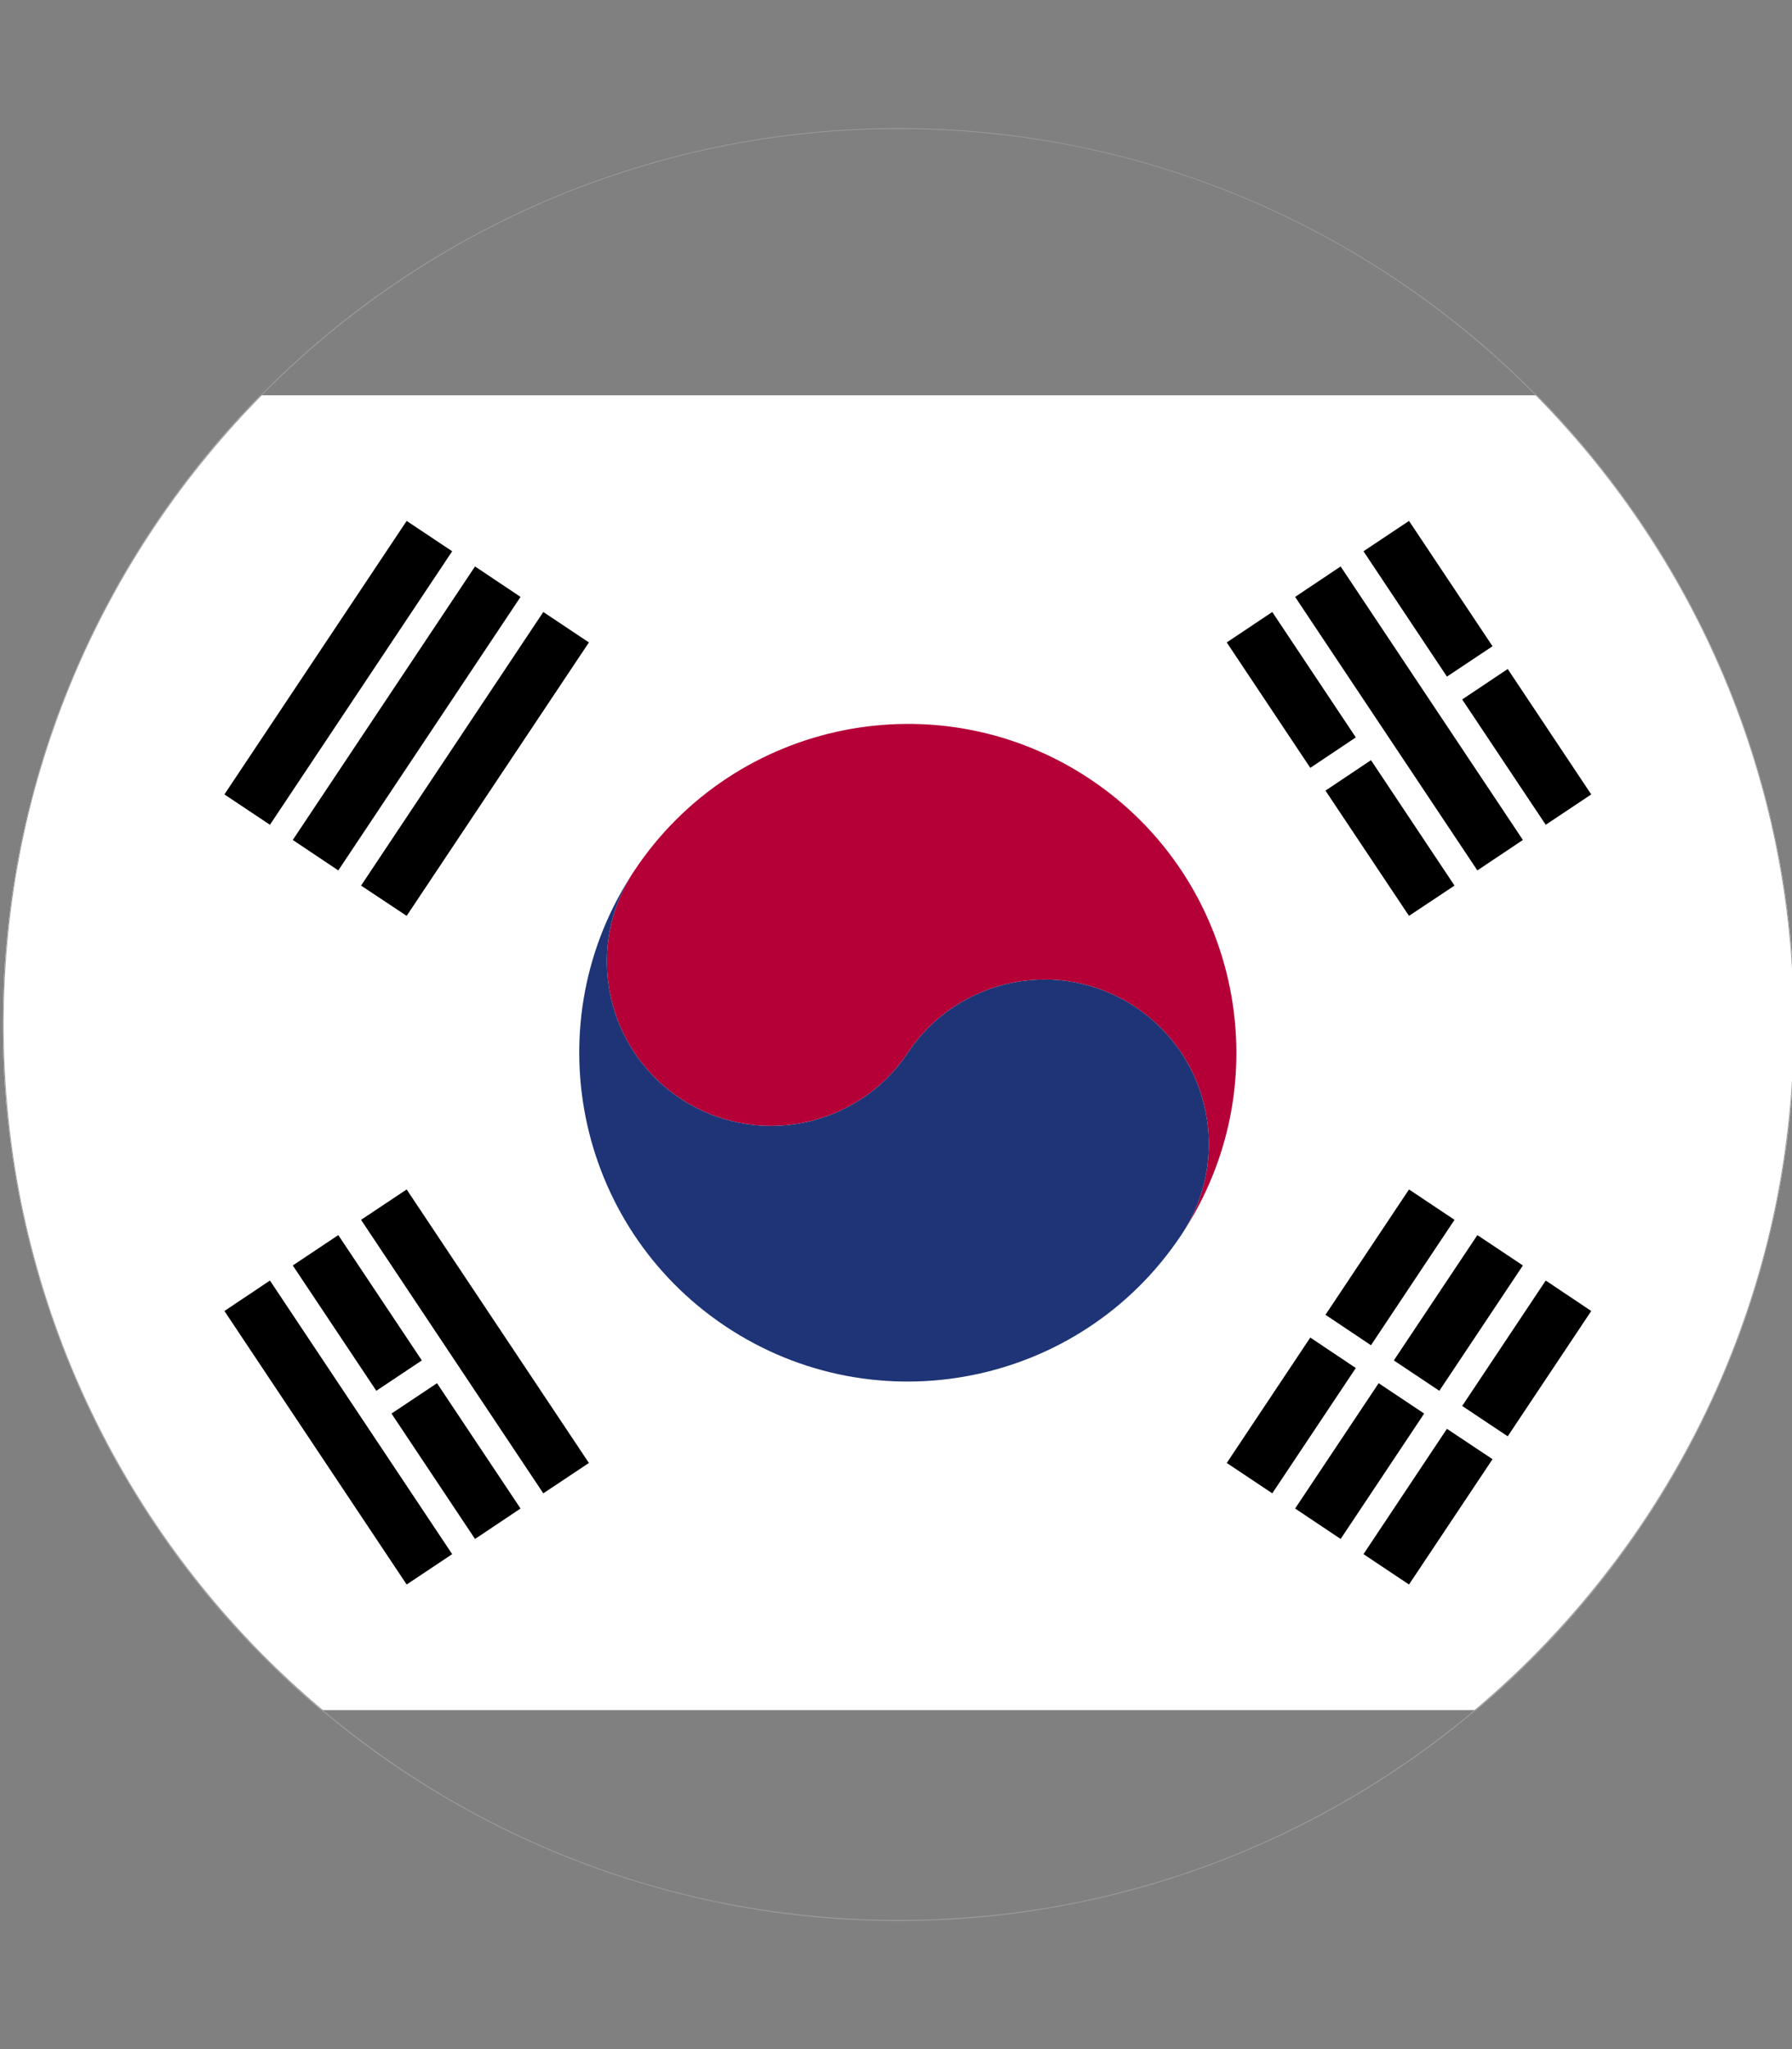 <?xml version="1.0" encoding="utf-8"?>
<!-- Generator: Adobe Illustrator 18.1.1, SVG Export Plug-In . SVG Version: 6.00 Build 0)  -->
<svg version="1.1" id="Layer_5" xmlns="http://www.w3.org/2000/svg" xmlns:xlink="http://www.w3.org/1999/xlink" x="0px" y="0px"
	 viewBox="0 0 1984.3 2267.7" enable-background="new 0 0 1984.3 2267.7" xml:space="preserve">
<rect x="0" y="0" width="1984.3" height="2267.7" fill="#808080" stroke="none"/>
<g>
	<g>
		<g>
			<defs>
				<circle id="SVGID_1_" cx="995.1" cy="1133.9" r="992.1"/>
			</defs>
			<clipPath id="SVGID_2_">
				<use xlink:href="#SVGID_1_"  overflow="visible"/>
			</clipPath>
			<rect x="-723.6" y="-168.3" display="none" clip-path="url(#SVGID_2_)" fill="#FFFFFF" width="3509.5" height="2604.2"/>
			<g clip-path="url(#SVGID_2_)">
				<g>
					<defs>
						<rect id="SVGID_3_" x="-242" y="437.5" width="2494.6" height="1455.1"/>
					</defs>
					<clipPath id="SVGID_4_">
						<use xlink:href="#SVGID_3_"  overflow="visible"/>
					</clipPath>
					<rect x="-242" y="437.5" clip-path="url(#SVGID_4_)" fill="#FFFFFF" width="2494.6" height="1455.1"/>
					<polygon clip-path="url(#SVGID_4_)" points="1408.8,677.3 1501.3,816.1 1450.9,849.8 1358.4,711 					"/>
					<polygon clip-path="url(#SVGID_4_)" points="1518.1,841.3 1610.6,980.1 1560.2,1013.6 1467.7,875 					"/>
					<polygon clip-path="url(#SVGID_4_)" points="1484.5,626.9 1686.3,929.6 1635.9,963.3 1434.1,660.6 					"/>
					<polygon clip-path="url(#SVGID_4_)" points="1560.2,576.5 1652.7,715.2 1602.2,748.8 1509.8,610.1 					"/>
					<polygon clip-path="url(#SVGID_4_)" points="1669.5,740.4 1762,879.2 1711.6,912.8 1619.1,774.1 					"/>
					<polygon clip-path="url(#SVGID_4_)" points="450.3,1316.4 652.1,1619.1 601.6,1652.7 399.8,1350 					"/>
					<polygon clip-path="url(#SVGID_4_)" points="374.6,1366.9 467.1,1505.6 416.7,1539.2 324.2,1400.5 					"/>
					<polygon clip-path="url(#SVGID_4_)" points="483.9,1530.8 576.4,1669.5 526,1703.2 433.5,1564.4 					"/>
					<polygon clip-path="url(#SVGID_4_)" points="298.9,1417.2 500.7,1720 450.3,1753.6 248.5,1450.9 					"/>
					<polygon clip-path="url(#SVGID_4_)" points="399.8,980.1 601.6,677.3 652.1,711 450.3,1013.6 					"/>
					<polygon clip-path="url(#SVGID_4_)" points="324.2,929.6 526,626.9 576.4,660.6 374.6,963.3 					"/>
					<polygon clip-path="url(#SVGID_4_)" points="248.5,879.2 450.3,576.5 500.7,610.1 298.9,912.8 					"/>
					<polygon clip-path="url(#SVGID_4_)" points="1358.4,1619.1 1450.9,1480.3 1501.3,1514 1408.8,1652.7 					"/>
					<polygon clip-path="url(#SVGID_4_)" points="1467.7,1455.1 1560.2,1316.4 1610.6,1350 1518.1,1488.8 					"/>
					<polygon clip-path="url(#SVGID_4_)" points="1434.1,1669.5 1526.6,1530.8 1577,1564.4 1484.5,1703.2 					"/>
					<polygon clip-path="url(#SVGID_4_)" points="1543.4,1505.6 1635.9,1366.9 1686.3,1400.5 1593.8,1539.2 					"/>
					<polygon clip-path="url(#SVGID_4_)" points="1509.8,1720 1602.2,1581.3 1652.7,1614.9 1560.2,1753.6 					"/>
					<polygon clip-path="url(#SVGID_4_)" points="1619.1,1556 1711.6,1417.2 1762,1450.9 1669.5,1589.6 					"/>
					<g clip-path="url(#SVGID_4_)">
						<defs>
							<rect id="SVGID_5_" x="-242" y="437.5" width="2494.6" height="1455.1"/>
						</defs>
						<clipPath id="SVGID_6_">
							<use xlink:href="#SVGID_5_"  overflow="visible"/>
						</clipPath>
						<path clip-path="url(#SVGID_6_)" fill="#B50037" d="M702.6,963.3c-1.3,1.9-2.6,3.9-3.8,5.9C700,967.2,701.2,965.2,702.6,963.3
							"/>
						<path clip-path="url(#SVGID_6_)" fill="#B50037" d="M1207.1,862.3c-167.2-111.5-393.1-66.2-504.5,101
							c-55.8,83.5-33.2,196.5,50.4,252.2c83.6,55.7,196.5,33.2,252.3-50.4c55.7-83.6,168.6-106.2,252.2-50.4
							c83.6,55.7,106.2,168.6,50.4,252.3C1419.4,1199.7,1374.2,973.8,1207.1,862.3"/>
						<path clip-path="url(#SVGID_6_)" fill="#1E3476" d="M702.6,963.3c-55.8,83.5-33.2,196.5,50.4,252.2
							c83.6,55.7,196.5,33.2,252.3-50.4c55.7-83.6,168.6-106.2,252.2-50.4c83.6,55.7,106.2,168.6,50.4,252.3
							c-111.4,167.1-337.3,212.3-504.5,100.9C636.2,1356.3,591.1,1130.4,702.6,963.3"/>
					</g>
				</g>
			</g>
		</g>
		<g>
			<defs>
				<circle id="SVGID_7_" cx="995.1" cy="1133.9" r="992.1"/>
			</defs>
			<clipPath id="SVGID_8_">
				<use xlink:href="#SVGID_7_"  overflow="visible"/>
			</clipPath>
			<g clip-path="url(#SVGID_8_)">
				<path fill="#9C9C9C" d="M995.1,142.7c67.2,0,134.5,6.8,199.7,20.1c63.6,13,126.2,32.5,186,57.8c58.7,24.8,115.4,55.6,168.4,91.4
					c52.5,35.5,101.8,76.2,146.7,121c44.9,44.9,85.6,94.2,121,146.7c35.8,53,66.5,109.6,91.4,168.4c25.3,59.8,44.7,122.4,57.8,186
					c13.4,65.3,20.1,132.5,20.1,199.7s-6.8,134.5-20.1,199.7c-13,63.6-32.5,126.2-57.8,186c-24.8,58.7-55.6,115.4-91.4,168.4
					c-35.5,52.5-76.2,101.8-121,146.7c-44.9,44.9-94.2,85.6-146.7,121c-53,35.8-109.6,66.5-168.4,91.4
					c-59.8,25.3-122.4,44.7-186,57.8c-65.3,13.4-132.5,20.1-199.7,20.1s-134.5-6.8-199.7-20.1c-63.6-13-126.2-32.5-186-57.8
					c-58.7-24.8-115.4-55.6-168.4-91.4c-52.5-35.5-101.8-76.2-146.7-121c-44.9-44.9-85.6-94.2-121-146.7
					c-35.8-53-66.5-109.6-91.4-168.4c-25.3-59.8-44.7-122.4-57.8-186C10.8,1268.3,4,1201.1,4,1133.9s6.8-134.5,20.1-199.7
					c13-63.6,32.5-126.2,57.8-186c24.8-58.7,55.6-115.4,91.4-168.4c35.5-52.5,76.2-101.8,121-146.7c44.9-44.9,94.2-85.6,146.7-121
					c53-35.8,109.6-66.5,168.4-91.4c59.8-25.3,122.4-44.7,186-57.8C860.7,149.5,927.9,142.7,995.1,142.7 M995.1,141.7
					C447.2,141.7,3,585.9,3,1133.9S447.2,2126,995.1,2126s992.1-444.2,992.1-992.1S1543.1,141.7,995.1,141.7L995.1,141.7z"/>
			</g>
		</g>
	</g>
</g>
</svg>
